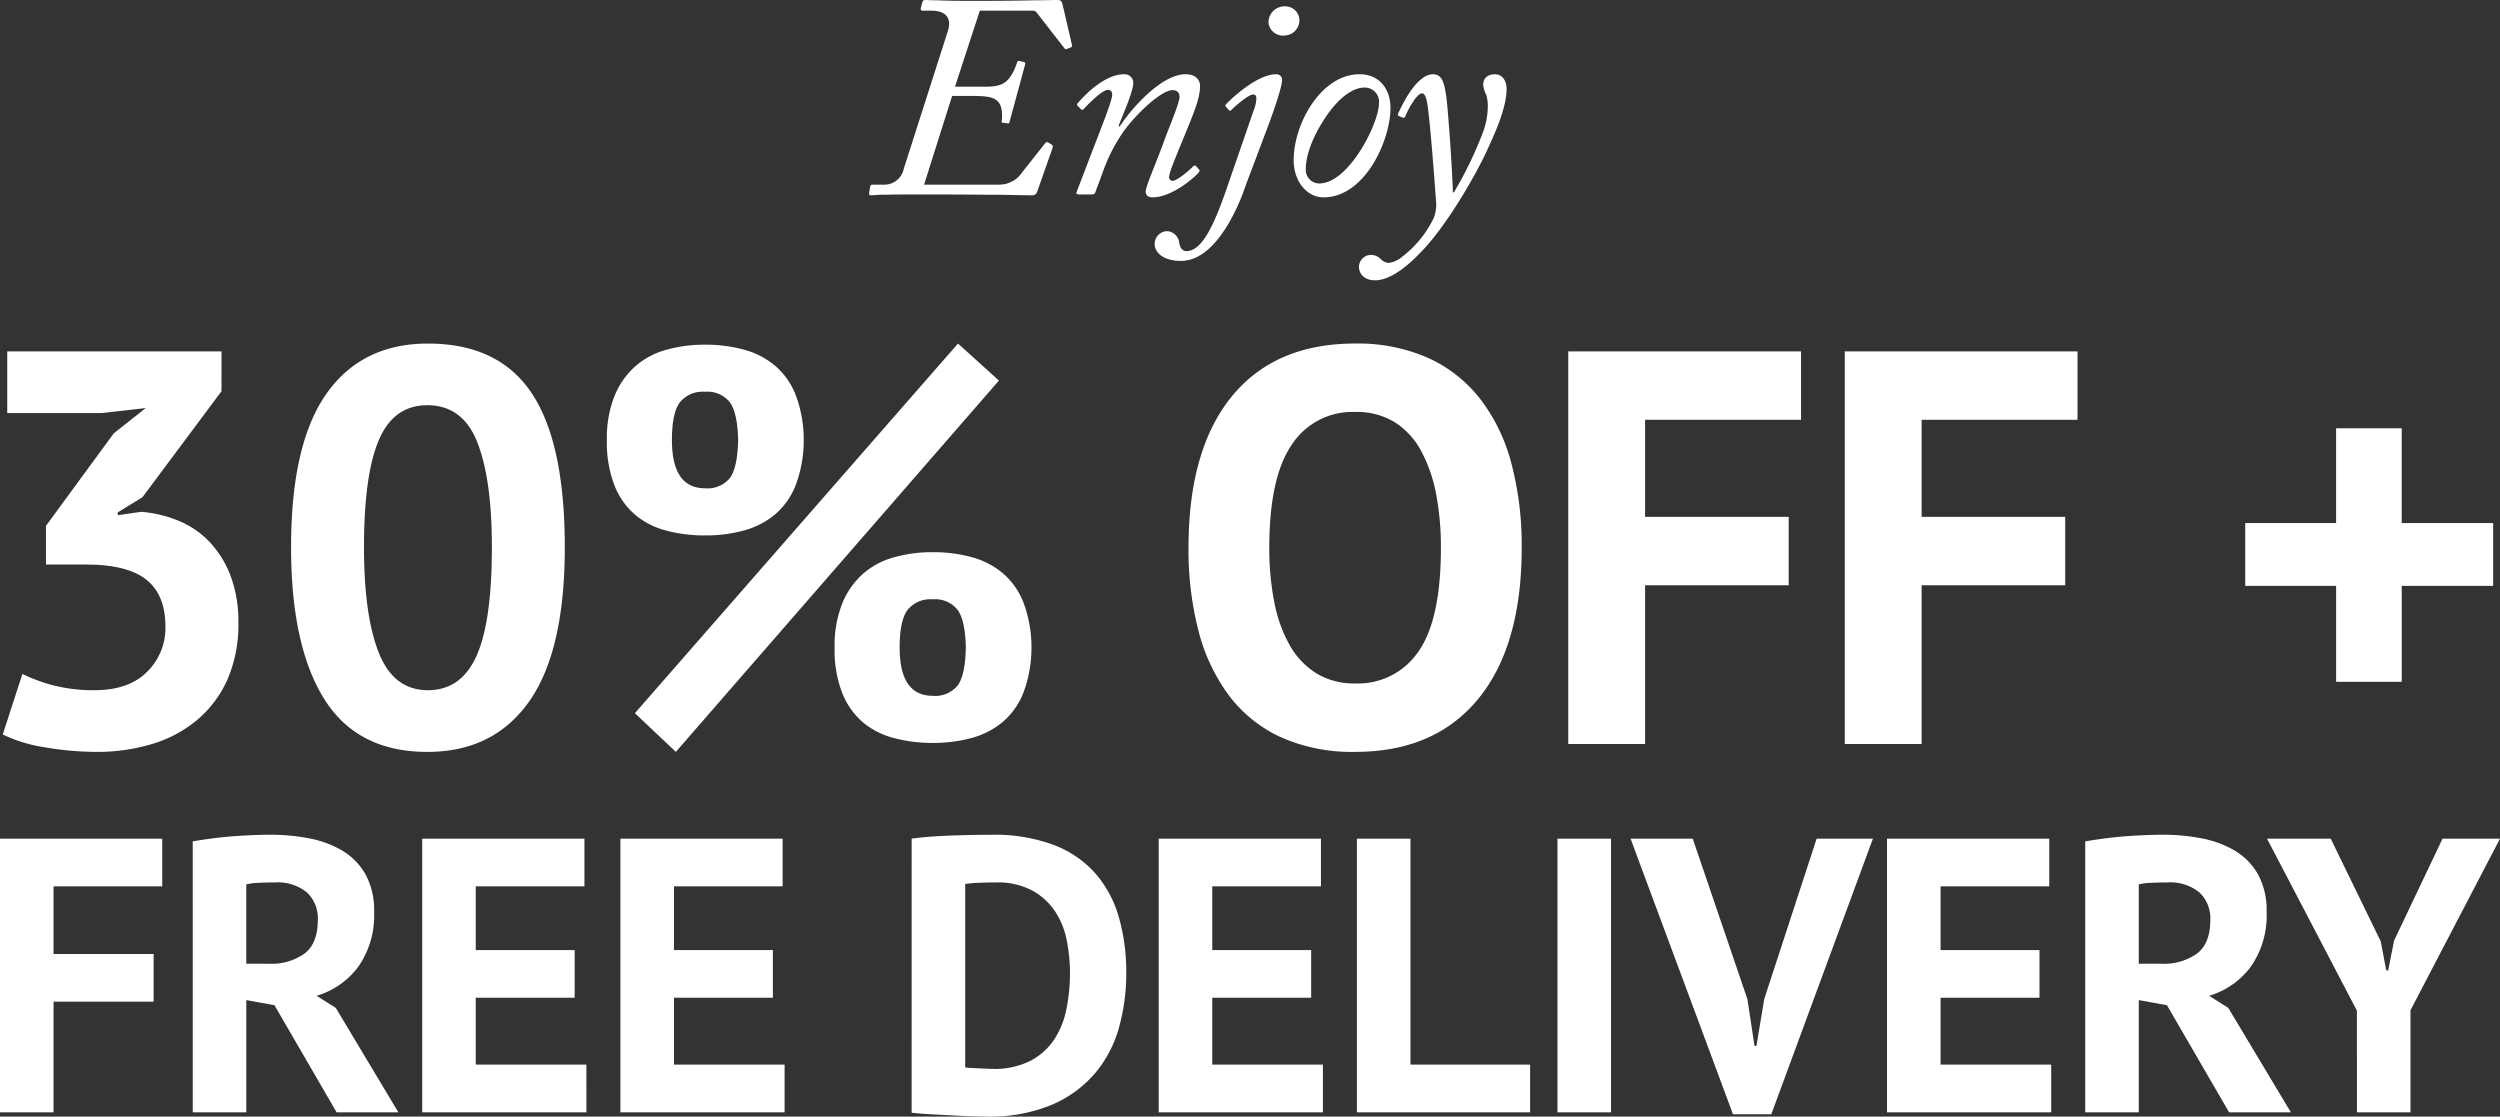 <svg xmlns="http://www.w3.org/2000/svg" width="441.255" height="197.082" viewBox="0 0 441.255 197.082">
  <rect x="0" y="0" width="441.255" height="197.082" fill="#333333" stroke="none"/>
  <g id="Group_4887" data-name="Group 4887" transform="translate(-7891.512 -8020.677)">
    <path id="Path_1873" data-name="Path 1873" d="M-201.861,55.5q6.138,0,9.356-3.267a10.87,10.87,0,0,0,3.217-7.92q0-5.643-3.366-8.316t-10.593-2.673h-7.128V26.489L-198.4,10.154l5.643-4.455-7.821.891h-16.632V-4.3h37.818V2.729L-193.347,21.44l-4.356,2.673v.495l4.158-.594a22.1,22.1,0,0,1,6.583,1.584,15.832,15.832,0,0,1,5.445,3.713A17.9,17.9,0,0,1-177.8,35.3a22.569,22.569,0,0,1,1.386,8.217,24.287,24.287,0,0,1-1.93,10.1,19.9,19.9,0,0,1-5.346,7.128A22.333,22.333,0,0,1-191.664,65a33.5,33.5,0,0,1-9.8,1.386,53.675,53.675,0,0,1-9.009-.792A26.107,26.107,0,0,1-218,63.317l3.465-10.692A28.235,28.235,0,0,0-208.84,54.7,28.384,28.384,0,0,0-201.861,55.5Zm34.749-25.245q0-18.216,6.237-27.076t17.919-8.861q12.474,0,18.315,8.761t5.841,27.176q0,18.315-6.286,27.225t-17.969,8.91q-12.375,0-18.216-9.356T-167.112,30.251Zm12.87,0q0,12.078,2.624,18.661t8.662,6.584q5.841,0,8.564-6.039t2.722-19.206q0-11.979-2.574-18.513T-143.055,5.2q-5.94,0-8.563,6.138T-154.242,30.251Zm42.867-18.909a20.24,20.24,0,0,1,1.287-7.623,14.228,14.228,0,0,1,3.564-5.247,13.722,13.722,0,0,1,5.494-3.02,24.785,24.785,0,0,1,6.979-.94,25.531,25.531,0,0,1,6.93.891,14.347,14.347,0,0,1,5.494,2.871,13.025,13.025,0,0,1,3.614,5.2,22.556,22.556,0,0,1,1.386,7.871,22.556,22.556,0,0,1-1.386,7.87,13.025,13.025,0,0,1-3.614,5.2,14.347,14.347,0,0,1-5.494,2.871,25.531,25.531,0,0,1-6.93.891,26.076,26.076,0,0,1-6.979-.891,13.884,13.884,0,0,1-5.494-2.871,13.269,13.269,0,0,1-3.564-5.2A21.243,21.243,0,0,1-111.375,11.342Zm11.484,0q0,8.514,5.841,8.514a5.087,5.087,0,0,0,4.406-1.831q1.336-1.832,1.436-6.683-.1-4.752-1.436-6.633A5.028,5.028,0,0,0-94.05,2.828a5.165,5.165,0,0,0-4.455,1.881Q-99.891,6.59-99.891,11.342Zm28.71,36.63a20.24,20.24,0,0,1,1.287-7.623A14.228,14.228,0,0,1-66.33,35.1a13.722,13.722,0,0,1,5.494-3.02,24.785,24.785,0,0,1,6.98-.941,25.531,25.531,0,0,1,6.93.891A14.347,14.347,0,0,1-41.432,34.9a13.025,13.025,0,0,1,3.614,5.2,22.556,22.556,0,0,1,1.386,7.87,22.556,22.556,0,0,1-1.386,7.87,13.025,13.025,0,0,1-3.614,5.2,14.347,14.347,0,0,1-5.494,2.871,25.531,25.531,0,0,1-6.93.891,26.076,26.076,0,0,1-6.98-.891A13.884,13.884,0,0,1-66.33,61.04a13.269,13.269,0,0,1-3.564-5.2A21.243,21.243,0,0,1-71.181,47.972Zm11.484,0q0,8.514,5.841,8.514a5.087,5.087,0,0,0,4.405-1.832q1.336-1.832,1.435-6.682-.1-4.752-1.435-6.633a5.028,5.028,0,0,0-4.405-1.881,5.165,5.165,0,0,0-4.455,1.881Q-59.7,43.22-59.7,47.972ZM-49.4-5.686-42.174.848-99.2,66.386l-7.227-6.831ZM-8.712,30.35q0-17.325,7.623-26.681t21.78-9.355A30.521,30.521,0,0,1,33.66-3.112a24.431,24.431,0,0,1,9.207,7.326A32.021,32.021,0,0,1,48.312,15.6,56.83,56.83,0,0,1,50.094,30.35q0,17.325-7.673,26.68t-21.73,9.356A30.776,30.776,0,0,1,7.623,63.812a24.02,24.02,0,0,1-9.158-7.326A32.52,32.52,0,0,1-6.93,45.1,56.83,56.83,0,0,1-8.712,30.35Zm14.256,0A48.755,48.755,0,0,0,6.435,40a24.936,24.936,0,0,0,2.722,7.573,13.852,13.852,0,0,0,4.7,4.95,12.693,12.693,0,0,0,6.831,1.782,12.87,12.87,0,0,0,11.187-5.643q3.96-5.643,3.96-18.315A49.6,49.6,0,0,0,35,20.945a26.233,26.233,0,0,0-2.624-7.623,13.658,13.658,0,0,0-4.653-5.1,12.808,12.808,0,0,0-7.029-1.832A12.77,12.77,0,0,0,9.5,12.183Q5.544,17.975,5.544,30.35ZM58.311-4.3H99.4V7.778H71.874V24.9H97.218V36.983H71.874V65H58.311Zm48.807,0H148.2V7.778H120.681V24.9h25.344V36.983H120.681V65H107.118ZM177.8,25.994h16.038V9.263h11.583V25.994h16.137V37.082H205.425V54.011H193.842V37.082H177.8Z" transform="translate(8110 8087)" fill="#fff"/>
    <path id="Path_1874" data-name="Path 1874" d="M-49.955-4.59a3.511,3.511,0,0,1-3.672,2.856h-1.887c-.255,0-.306.1-.408.408l-.153,1.071c-.1.306.051.408.408.408.2,0,.612-.051,1.53-.1.969,0,2.448-.051,4.794-.051h5.916c3.519,0,7.293.051,10.3.051,3.009.051,5.253.1,5.661.1.612,0,.867-.1,1.122-.867l2.6-7.395c.153-.459.051-.561-.153-.714l-.51-.306a.384.384,0,0,0-.612.1L-29.1-3.876a4.847,4.847,0,0,1-4.08,2.142H-46.384l4.947-15.657h3.06c4.029,0,6.069.1,5.712,4.335-.051.306-.051.357.2.408l.816.1c.2.051.306,0,.357-.306L-28.535-23c.051-.255-.1-.357-.306-.408l-.765-.153c-.2-.051-.306.051-.357.255-1.428,4.182-3.111,4.284-6.069,4.284h-4.9l4.386-13.413h9.282a.875.875,0,0,1,.816.408l4.794,6.171c.2.255.255.255.51.153l.561-.2c.306-.153.357-.2.306-.459L-21.9-33.354c-.2-.816-.306-.969-1.071-.969-.561,0-1.836.051-3.927.051-2.091.051-5,.1-8.874.1h-3.264c-2.448,0-4.029-.051-5.1-.1-1.071,0-1.632-.051-1.938-.051-.357,0-.51.051-.612.357l-.255.969c-.1.408,0,.561.306.561h1.632c1.734,0,3.723.765,2.805,3.621ZM-16.907,0c.51,0,.612-.1.714-.306l1.275-3.417a29.665,29.665,0,0,1,3.06-6.375c2.244-3.621,7.293-8.313,9.282-8.313.918,0,1.275.459,1.275,1.173,0,1.122-1.836,5.355-2.55,7.344C-5.432-5.508-7.268-1.479-7.268-.51c0,.765.561,1.02,1.224,1.02,3.417,0,7.548-3.621,8.16-4.437.2-.255.153-.357-.051-.561L1.708-4.9A.368.368,0,0,0,1.147-5C.484-4.284-1.76-2.4-2.524-2.4a.629.629,0,0,1-.612-.663c0-.816,1.224-3.672,2.6-7.038,1.683-4.131,2.856-6.783,2.856-9.027,0-1.326-1.02-2.091-2.55-2.091-4.539,0-10.1,6.783-11.628,9.231l-.2-.1c.408-1.173,2.6-6.018,2.6-7.6a1.522,1.522,0,0,0-1.632-1.53c-3.672,0-7.446,4.233-8.211,5.151-.153.2-.1.306.1.51l.459.459c.2.2.357.2.51.051.867-.969,3.315-3.417,4.284-3.417.561,0,.765.357.765.867,0,.867-1.428,4.539-2.652,7.7L-19.457-.459c-.1.357,0,.459.561.459ZM14.356-12.138c.714-1.938,2.448-6.732,2.448-8.109a.987.987,0,0,0-1.071-.969c-3.366,0-8.058,4.437-8.874,5.355a.309.309,0,0,0,.051.408l.51.561a.264.264,0,0,0,.408,0c.612-.612,3.009-2.754,3.876-2.754.408,0,.561.255.561.765a6.268,6.268,0,0,1-.459,1.989L8.389-5C6.094,1.581,3.6,10-.077,10-.689,10-1.2,9.537-1.352,8.517a2.294,2.294,0,0,0-2.193-2.04A2.267,2.267,0,0,0-5.687,8.823c0,1.071,1.122,2.907,4.641,2.907,7.191,0,11.322-13.005,11.475-13.464ZM17.161-28.05a2.707,2.707,0,0,0,2.7-2.652,2.487,2.487,0,0,0-2.55-2.5,2.826,2.826,0,0,0-2.907,2.856A2.549,2.549,0,0,0,17.161-28.05ZM24.1.51c7.395,0,11.832-10.149,11.832-15.759,0-3.468-2.04-5.967-5.457-5.967-6.783,0-11.628,8.721-11.628,15.147C18.844-2.193,21.292.51,24.1.51Zm-.765-2.448a2.408,2.408,0,0,1-2.346-2.6c0-2.4,1.224-5.508,2.958-8.262,2.55-4.131,5.253-6.069,7.4-6.069a2.522,2.522,0,0,1,2.55,2.856C33.889-12.648,28.636-1.938,23.332-1.938ZM38.071-13.566a.35.35,0,0,0,.459-.153c.408-1.122,2.04-4.131,2.958-4.131.408,0,.663.459.867,1.428.561,2.652,1.53,16.524,1.632,17.7a6.569,6.569,0,0,1-.408,2.856,19.02,19.02,0,0,1-5.61,6.885,4.555,4.555,0,0,1-2.4,1.071,2.289,2.289,0,0,1-1.275-.612,2.5,2.5,0,0,0-1.887-.816,2.16,2.16,0,0,0-2.04,2.091c0,1.173.867,2.4,2.856,2.4,3.009,0,6.375-3.213,7.752-4.641,4.437-4.335,9.792-13.464,12.036-18.36,1.479-3.213,3.417-7.5,3.417-10.812,0-1.275-.663-2.55-2.04-2.55-1.632,0-2.091,1.02-2.091,1.836a4.858,4.858,0,0,0,.561,1.836,7.036,7.036,0,0,1,.255,1.887,13.648,13.648,0,0,1-.765,4.437,67.738,67.738,0,0,1-5.2,10.812l-.2.051c-.1-3.315-.459-9.282-.969-15.1-.408-4.488-.969-5.763-2.55-5.763-3.111,0-5.814,6.273-6.12,6.885-.1.255-.051.408.051.459Z" transform="translate(8101 8055)" fill="#fff"/>
    <path id="Path_1872" data-name="Path 1872" d="M-218.488,81.7h28.635v8.418h-19.182v11.937h17.664v8.418h-17.664V130h-9.453Zm34.017.483q1.587-.276,3.415-.518t3.657-.379q1.829-.138,3.554-.207t3.174-.069a35.689,35.689,0,0,1,6.658.621,18.18,18.18,0,0,1,5.865,2.139,11.439,11.439,0,0,1,4.14,4.174,13.027,13.027,0,0,1,1.552,6.658,15.819,15.819,0,0,1-2.76,9.66,14.218,14.218,0,0,1-7.383,5.175l3.381,2.139L-148.177,130h-10.9l-10.971-18.906-4.968-.9V130h-9.453Zm14.49,7.245q-1.449,0-2.864.069a10.736,10.736,0,0,0-2.173.276V103.78h4a10.079,10.079,0,0,0,6.279-1.794q2.346-1.794,2.346-5.934a6.248,6.248,0,0,0-1.932-4.865A8.135,8.135,0,0,0-169.981,89.428Zm26.013-7.728h28.635v8.418h-19.182v11.247h17.457v8.418h-17.457v11.8h19.527V130h-28.98Zm34.983,0H-80.35v8.418H-99.532v11.247h17.457v8.418H-99.532v11.8h19.527V130h-28.98Zm51.405,0q1.449-.207,3.278-.345t3.761-.207q1.932-.069,3.76-.1t3.278-.034A29.951,29.951,0,0,1-32.533,82.8a18.663,18.663,0,0,1,7.383,5.037,20.2,20.2,0,0,1,4.14,7.728,35.074,35.074,0,0,1,1.311,9.867,35.766,35.766,0,0,1-1.242,9.453,21.393,21.393,0,0,1-4.14,8.073,20.759,20.759,0,0,1-7.624,5.658,28.339,28.339,0,0,1-11.7,2.139q-1.1,0-2.933-.069t-3.795-.173q-1.967-.1-3.76-.207t-2.691-.242Zm14.835,7.728q-1.518,0-3.07.069a18.77,18.77,0,0,0-2.312.207v32.361a5.546,5.546,0,0,0,.931.1q.656.035,1.415.069t1.449.069q.69.035,1.035.035a14.061,14.061,0,0,0,6.659-1.415,11.313,11.313,0,0,0,4.209-3.76,15.145,15.145,0,0,0,2.174-5.417,31.771,31.771,0,0,0,.621-6.313,30.015,30.015,0,0,0-.552-5.692A14.256,14.256,0,0,0-32.223,94.6a11.474,11.474,0,0,0-4.037-3.726A13.016,13.016,0,0,0-42.745,89.428ZM-13.972,81.7H14.663v8.418H-4.519v11.247H12.938v8.418H-4.519v11.8H15.008V130h-28.98ZM51.577,130H21.01V81.7h9.453v39.882H51.577Zm4.83-48.3H65.86V130H56.407Zm33.534,28.359,1.242,8.211h.345l1.38-8.28,9.246-28.29h9.936l-17.94,48.645H87.389L69.311,81.7H80.282ZM114.574,81.7h28.635v8.418H124.027v11.247h17.457v8.418H124.027v11.8h19.527V130h-28.98Zm34.983.483q1.587-.276,3.415-.518t3.657-.379q1.829-.138,3.554-.207t3.174-.069a35.689,35.689,0,0,1,6.658.621,18.18,18.18,0,0,1,5.865,2.139,11.439,11.439,0,0,1,4.14,4.174,13.027,13.027,0,0,1,1.552,6.658,15.819,15.819,0,0,1-2.76,9.66,14.218,14.218,0,0,1-7.383,5.175l3.381,2.139L185.852,130h-10.9l-10.971-18.906-4.968-.9V130h-9.453Zm14.49,7.245q-1.449,0-2.864.069a10.736,10.736,0,0,0-2.173.276V103.78h4a10.079,10.079,0,0,0,6.279-1.794q2.346-1.794,2.346-5.934a6.248,6.248,0,0,0-1.932-4.865A8.135,8.135,0,0,0,164.048,89.428Zm33.465,22.632L181.643,81.7h11.247l8.832,18.147.966,5.106h.345l1.035-5.244L212.624,81.7h10.143l-15.8,30.291V130h-9.453Z" transform="translate(8110 8087)" fill="#fff"/>
  </g>
</svg>
